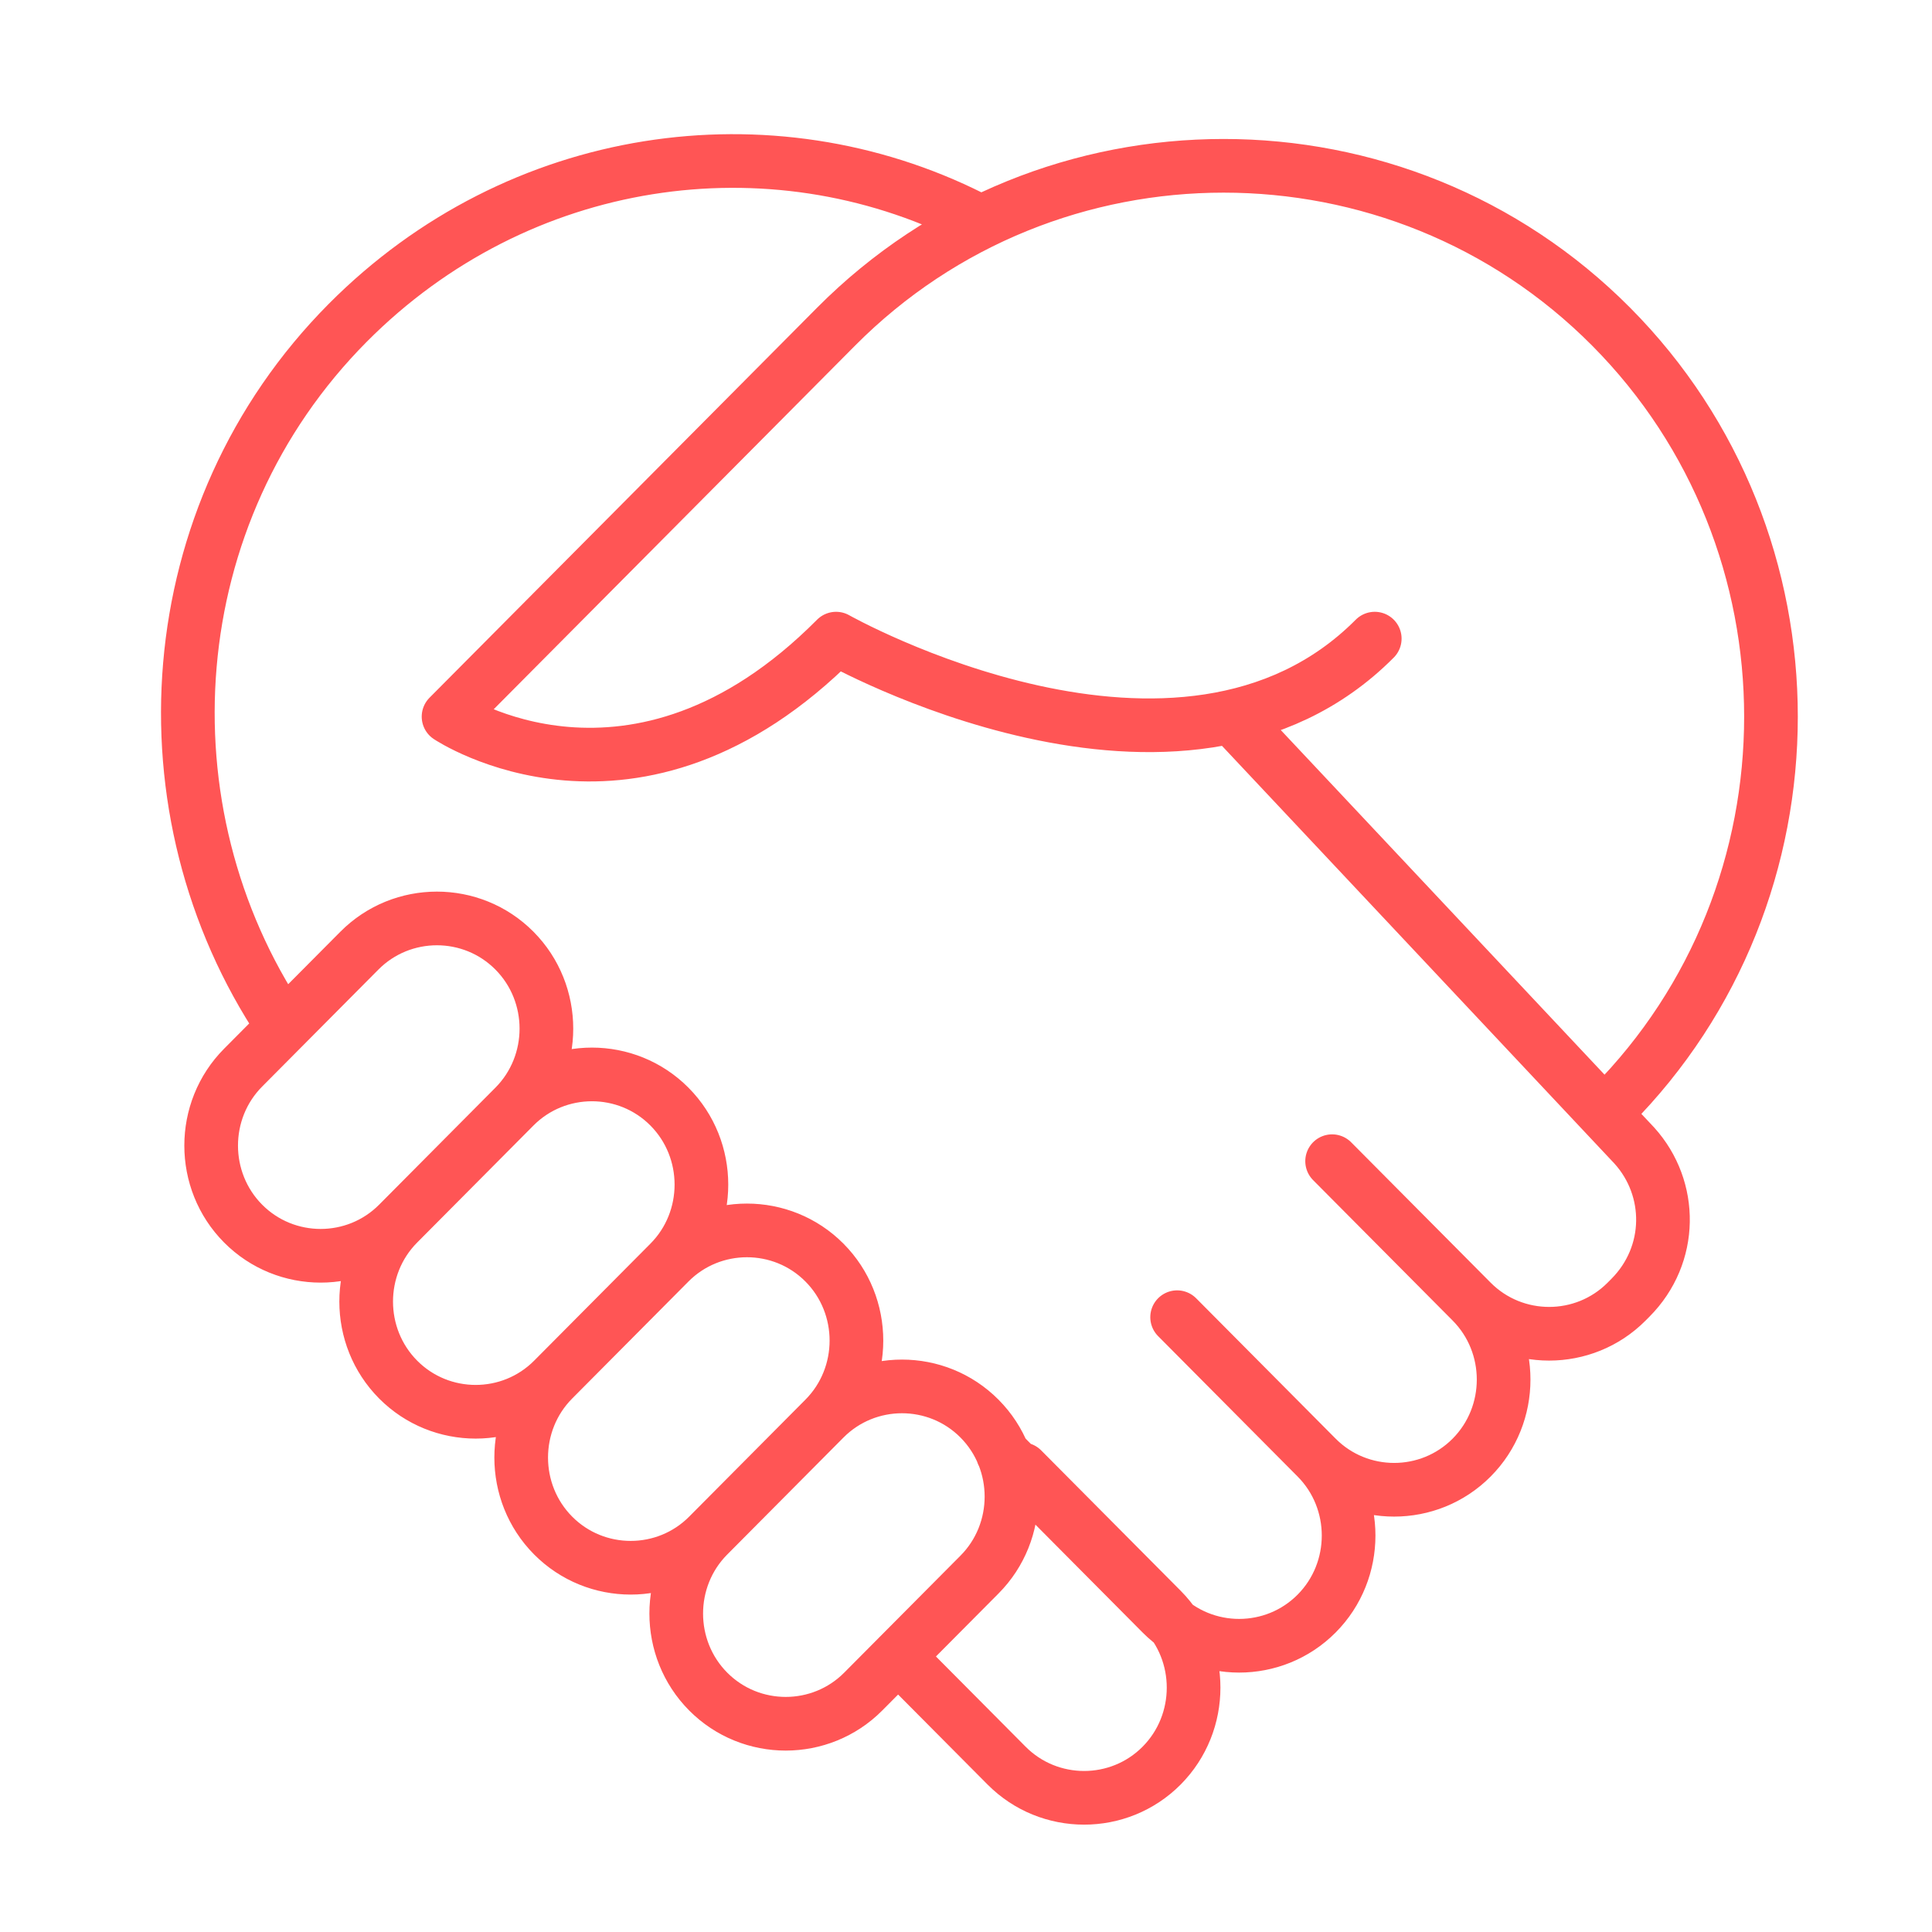 <svg xmlns="http://www.w3.org/2000/svg" width="72" height="72" viewBox="0 0 72 72">
  <path fill="none" stroke="#F55" stroke-width="2" d="M10.506 38.188C5.163 30.195 5.885 19.15 12.961 12.029c6.355-6.394 15.742-7.702 23.252-3.924m23.829 33.135c7.943-7.993 7.943-21.073 0-29.066-7.943-7.993-20.941-7.993-28.884 0L16.716 26.707s6.932 4.651 14.442-2.907c0 0 12.853 7.266 20.075 0m-1.589 19.474l5.199 5.232c1.589 1.599 4.188 1.599 5.777 0l.144-.145c1.589-1.599 1.589-4.069.144-5.668L45.889 26.707m-12.42 35.024l4.044 4.069c1.589 1.599 4.188 1.599 5.777 0 1.589-1.599 1.589-4.215 0-5.813l-5.199-5.232m-.722-.581l5.921 5.959c1.589 1.599 4.188 1.599 5.777 0 1.589-1.599 1.589-4.215 0-5.813l-5.199-5.232m0 0L49.067 54.32c1.589 1.599 4.188 1.599 5.777 0 1.589-1.599 1.589-4.215 0-5.813l-5.199-5.232m-13.142 9.592c1.589 1.599 1.589 4.215 0 5.813l-4.333 4.36c-1.589 1.599-4.188 1.599-5.777 0-1.589-1.599-1.589-4.215 0-5.813l4.333-4.36c1.589-1.599 4.188-1.599 5.777 0zM24.948 41.24c1.589 1.599 1.589 4.215 0 5.813l-4.333 4.36c-1.589 1.599-4.188 1.599-5.777 0-1.589-1.599-1.589-4.215 0-5.813l4.333-4.36c1.589-1.599 4.188-1.599 5.777 0zm-5.777-5.813c1.589 1.599 1.589 4.215 0 5.813l-4.333 4.36c-1.589 1.599-4.188 1.599-5.777 0-1.589-1.599-1.589-4.215 0-5.813l4.333-4.36c1.589-1.599 4.188-1.599 5.777 0zm11.554 11.626c1.589 1.599 1.589 4.215 0 5.813l-4.333 4.36c-1.589 1.599-4.188 1.599-5.777 0-1.589-1.599-1.589-4.215 0-5.813l4.333-4.36c1.589-1.599 4.188-1.599 5.777 0z" stroke-linecap="round" stroke-linejoin="round"/>
</svg>
